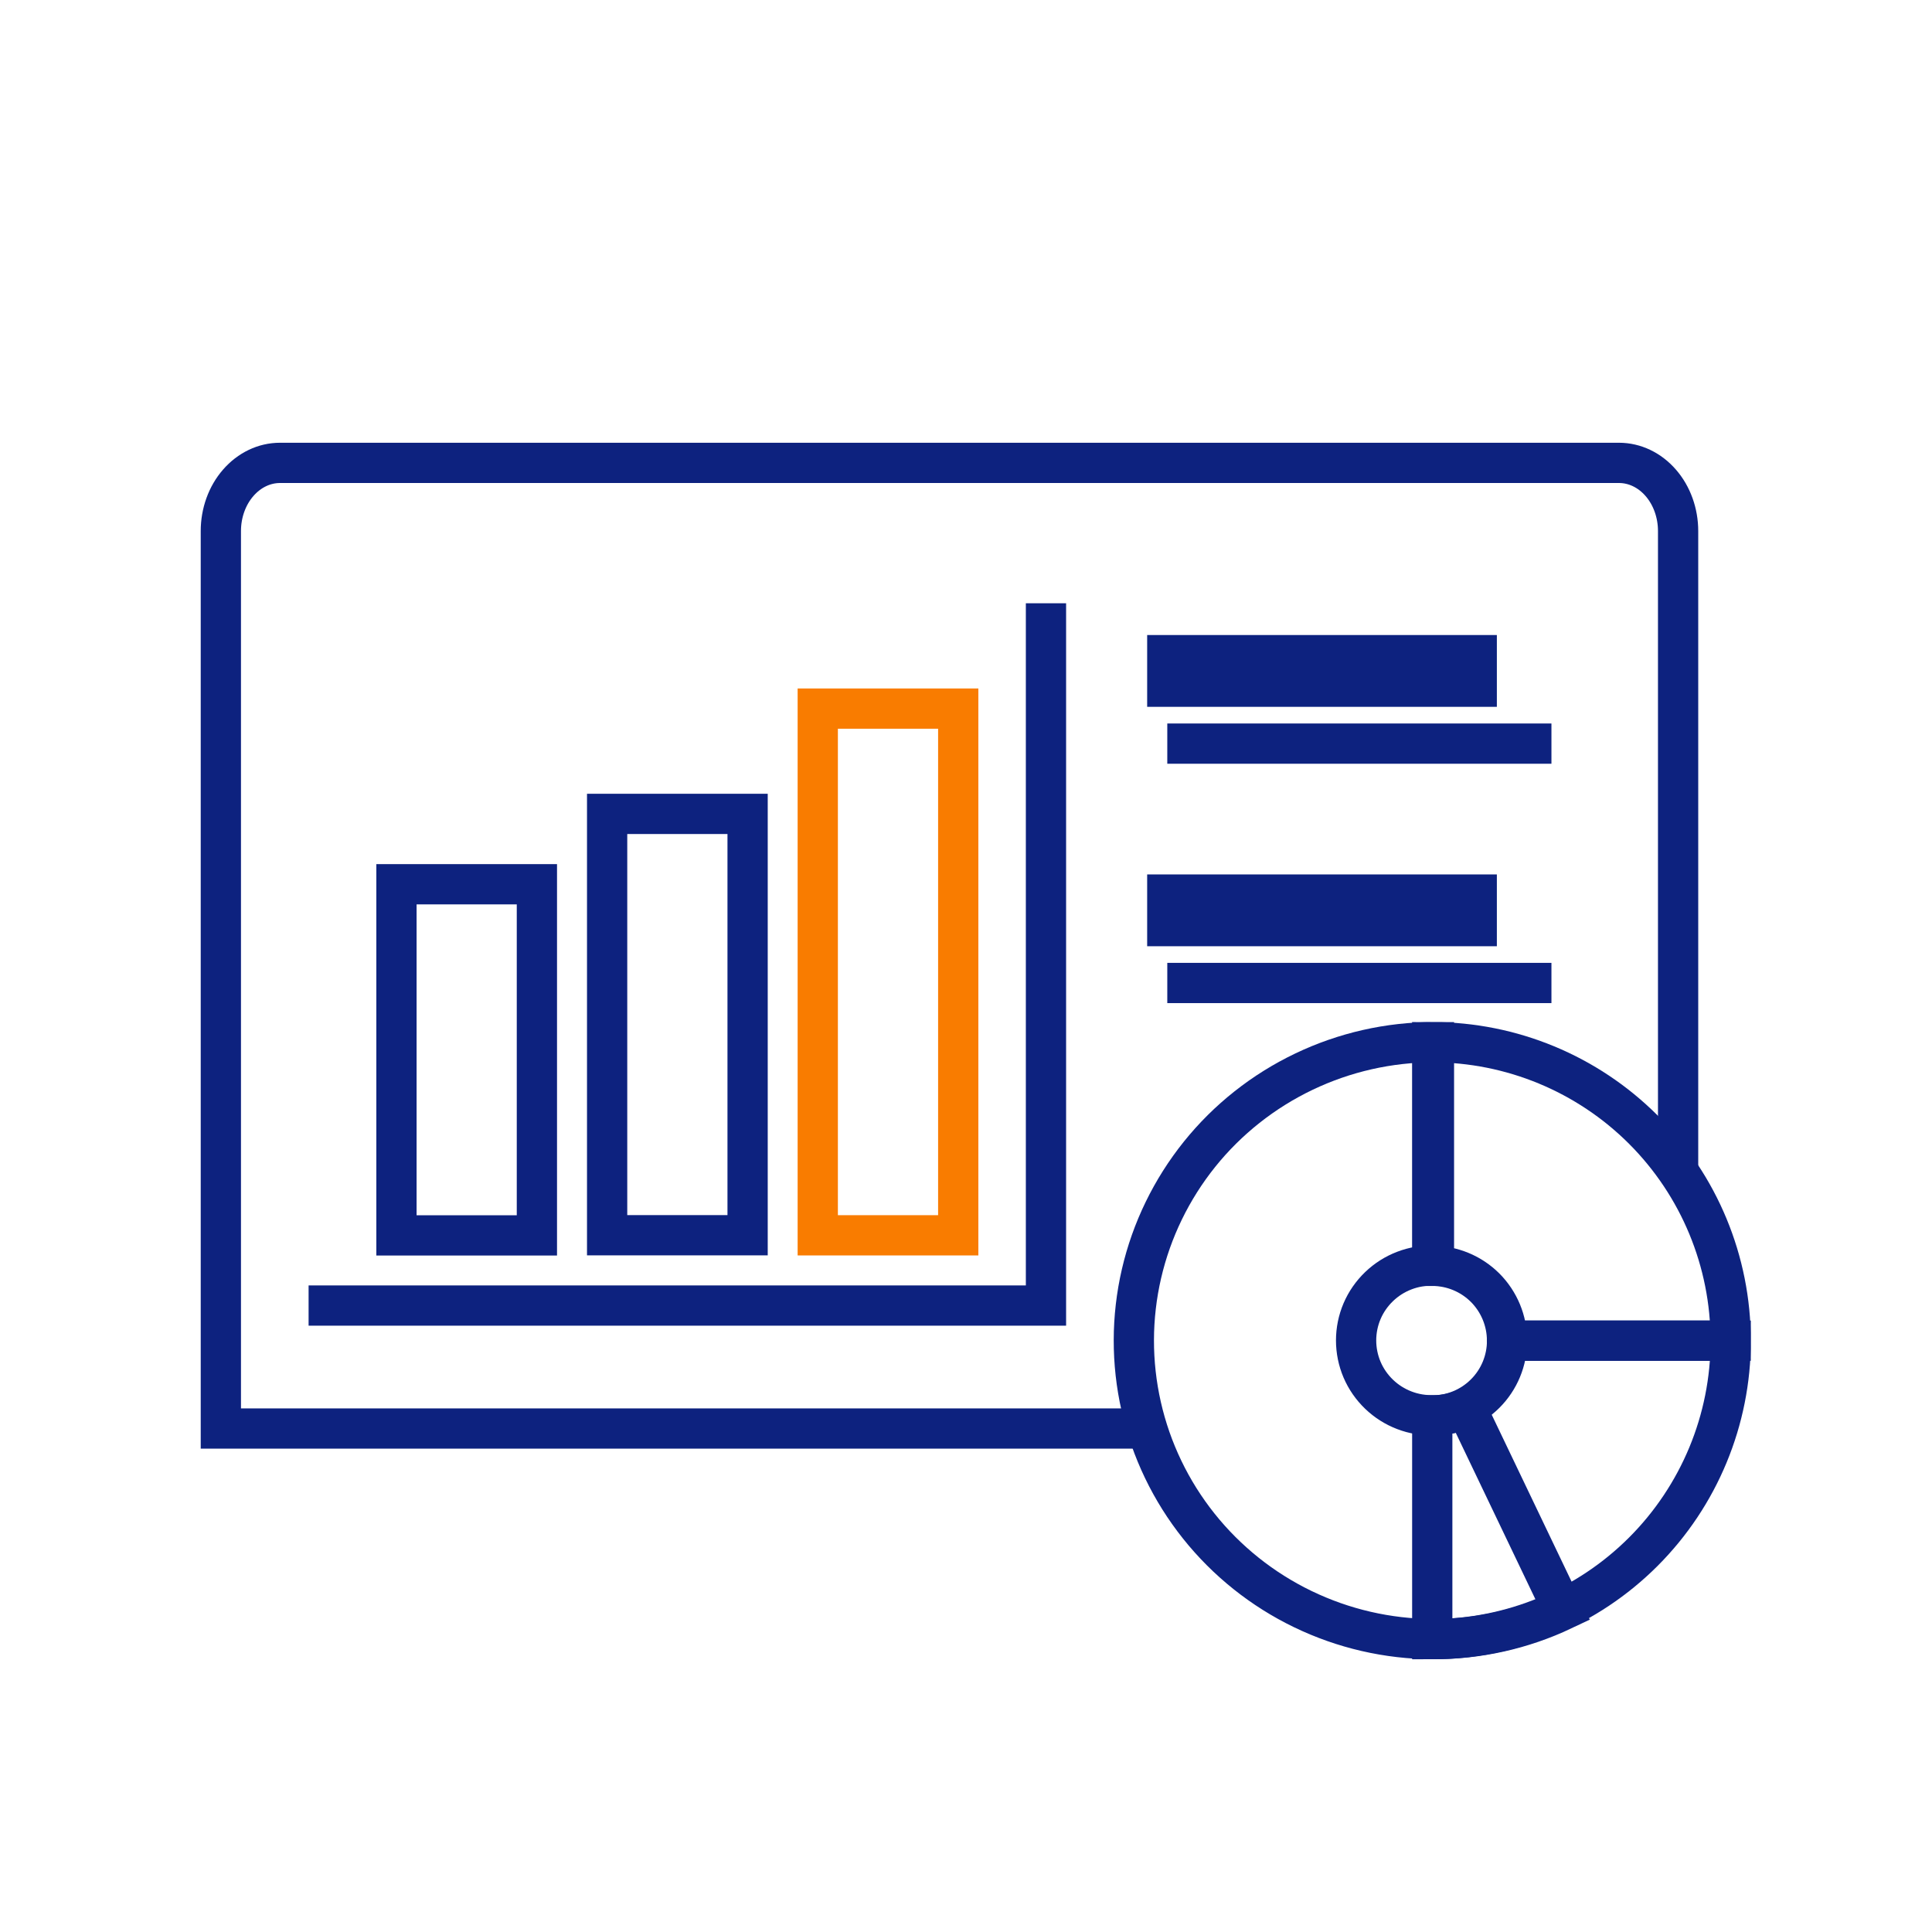 <svg width="48" height="48" viewBox="0 0 48 48" fill="none" xmlns="http://www.w3.org/2000/svg">
<path d="M28.493 35.491L5.487 35.491V13.193C5.487 12.744 5.642 12.313 5.918 11.996C6.194 11.678 6.567 11.5 6.957 11.5H40.222C40.612 11.5 40.986 11.678 41.261 11.996C41.537 12.313 41.692 12.744 41.692 13.193V29.229" stroke="#0D227F" stroke-miterlimit="10"/>
<path d="M13.339 21.969H9.85V30.693H13.339V21.969Z" stroke="#0D227F" stroke-miterlimit="10"/>
<path d="M18.574 20.221H15.084V30.689H18.574V20.221Z" stroke="#0D227F" stroke-miterlimit="10"/>
<path d="M23.807 17.605H20.317V30.691H23.807V17.605Z" stroke="#F97C00" stroke-miterlimit="10"/>
<path d="M7.667 32.436H25.987V14.988" stroke="#0D227F" stroke-miterlimit="10"/>
<path d="M36.689 16.277H29.001V17.061H36.689V16.277Z" stroke="#0D227F" stroke-miterlimit="10"/>
<path d="M36.689 22.225H29.001V23.009H36.689V22.225Z" stroke="#0D227F" stroke-miterlimit="10"/>
<path d="M29.001 18.475H38.545" stroke="#0D227F" stroke-miterlimit="10"/>
<path d="M29.001 24.422H38.545" stroke="#0D227F" stroke-miterlimit="10"/>
<path d="M37.442 33.308H42.998C42.998 31.341 42.217 29.455 40.827 28.064C39.436 26.674 37.55 25.893 35.583 25.893V31.449C36.076 31.449 36.549 31.645 36.898 31.993C37.246 32.342 37.442 32.815 37.442 33.308Z" stroke="#0D227F" stroke-miterlimit="10"/>
<path d="M35.584 35.168V40.724C37.551 40.724 39.437 39.943 40.828 38.552C42.218 37.161 42.999 35.275 42.999 33.309H37.443C37.443 33.802 37.248 34.275 36.899 34.623C36.55 34.972 36.077 35.168 35.584 35.168Z" stroke="#0D227F" stroke-miterlimit="10"/>
<path d="M35.626 35.161C35.375 35.169 35.125 35.128 34.891 35.038C34.657 34.949 34.443 34.813 34.263 34.64C34.082 34.466 33.938 34.259 33.84 34.029C33.742 33.799 33.692 33.552 33.692 33.302C33.692 33.053 33.742 32.806 33.84 32.576C33.938 32.346 34.082 32.139 34.263 31.965C34.443 31.792 34.657 31.656 34.891 31.567C35.125 31.477 35.375 31.436 35.626 31.444V25.893C34.507 25.892 33.403 26.143 32.395 26.625C31.387 27.107 30.5 27.808 29.802 28.677C29.104 29.547 28.611 30.561 28.36 31.645C28.109 32.73 28.107 33.856 28.353 34.942C28.599 36.027 29.088 37.043 29.783 37.915C30.478 38.787 31.362 39.492 32.368 39.978C33.374 40.464 34.477 40.719 35.596 40.723C36.714 40.728 37.82 40.481 38.83 40.003L36.428 34.983C36.177 35.101 35.903 35.162 35.626 35.161Z" stroke="#0D227F" stroke-miterlimit="10"/>
</svg>
